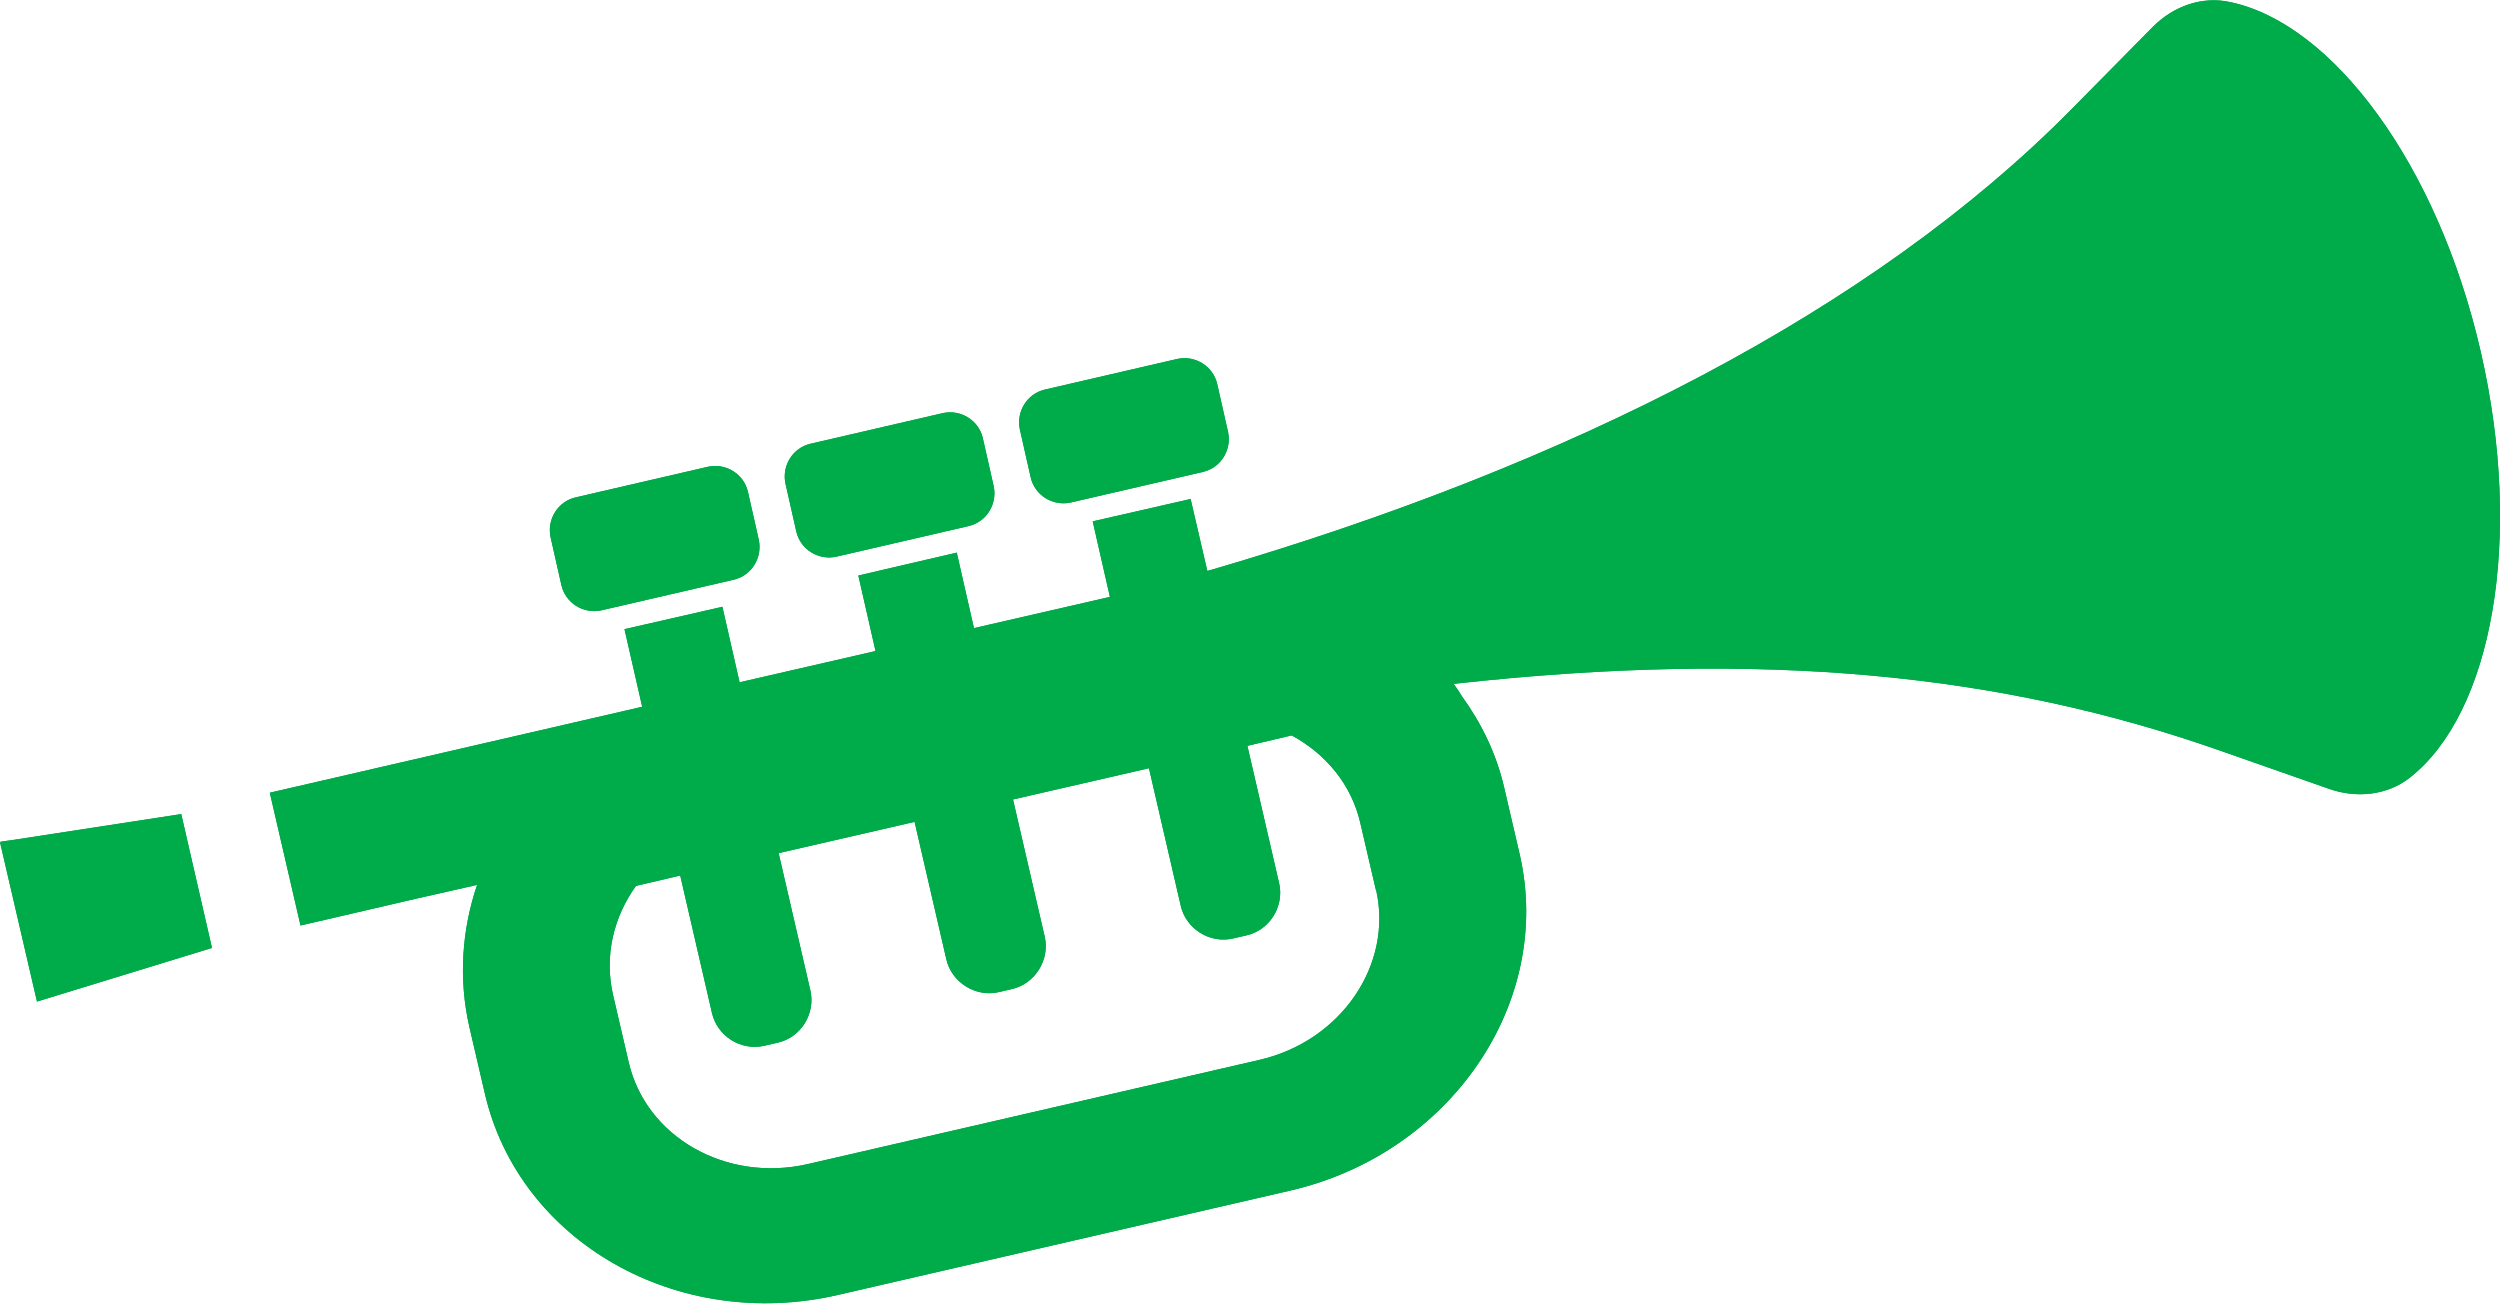 <?xml version="1.0" encoding="UTF-8"?><svg id="b" xmlns="http://www.w3.org/2000/svg" width="48" height="25.05" viewBox="0 0 48 25.05"><defs><style>.d{fill:#00ab4a;}.e{fill:#00a849;}</style></defs><g id="c"><g><g><path class="e" d="M42.82,.04c-.54-.12-1.09,.08-1.48,.47l-1.57,1.59c-3.82,3.87-9.61,6.82-16.51,8.84-.03,0-.05,.02-.08,.02l-.32-1.38-1.88,.43,.33,1.45-2.61,.6-.33-1.45-1.89,.44,.33,1.45-2.61,.6-.33-1.45-1.88,.43,.34,1.49-7.15,1.65,.59,2.55,2.24-.52,1.15-.26c-.29,.86-.36,1.79-.15,2.72l.3,1.29c.66,2.84,3.7,4.58,6.79,3.86l8.67-2c3.08-.71,5.06-3.61,4.41-6.45l-.3-1.29c-.15-.65-.44-1.24-.81-1.75-.05-.08-.1-.16-.16-.24,5.96-.66,10.53-.19,14.71,1.28l2.11,.74c.52,.18,1.11,.12,1.54-.22,1.58-1.24,2.19-4.57,1.36-8.18S44.78,.45,42.82,.04ZM26.42,17.08c.33,1.44-.67,2.91-2.24,3.27l-8.67,2c-1.57,.36-3.11-.52-3.44-1.96l-.3-1.29c-.17-.75,.01-1.49,.44-2.09l.85-.2,.61,2.64c.1,.44,.55,.73,1,.63l.26-.06c.45-.1,.73-.56,.63-1l-.61-2.64,2.61-.6,.61,2.64c.1,.44,.56,.73,1,.63l.26-.06c.44-.1,.73-.56,.63-1l-.61-2.64,2.61-.6,.61,2.64c.1,.44,.55,.73,1,.63l.26-.06c.45-.1,.73-.56,.63-1l-.61-2.64,.85-.2c.65,.35,1.15,.94,1.32,1.69l.3,1.29Z"/><path class="e" d="M11.54,11.72l2.55-.59c.34-.08,.55-.42,.48-.76l-.21-.93c-.08-.34-.42-.55-.76-.48l-2.55,.59c-.34,.08-.55,.42-.48,.76l.21,.93c.08,.34,.42,.55,.76,.48Z"/><path class="e" d="M16.05,10.69l2.55-.59c.34-.08,.55-.42,.48-.76l-.21-.93c-.08-.34-.42-.55-.76-.48l-2.55,.59c-.34,.08-.55,.42-.48,.76l.21,.93c.08,.34,.42,.55,.76,.48Z"/><path class="e" d="M20.55,9.65l2.55-.59c.34-.08,.55-.42,.48-.76l-.21-.93c-.08-.34-.42-.55-.76-.48l-2.55,.59c-.34,.08-.55,.42-.48,.76l.21,.93c.08,.34,.42,.55,.76,.48Z"/><polygon class="e" points=".01 16.16 .02 16.17 0 16.17 .71 19.23 4.07 18.2 3.48 15.63 .23 16.13 .01 16.16"/></g><g><path class="d" d="M42.82,.04c-.54-.12-1.09,.08-1.48,.47l-1.57,1.59c-3.82,3.87-9.61,6.82-16.51,8.84-.03,0-.05,.02-.08,.02l-.32-1.38-1.88,.43,.33,1.45-2.61,.6-.33-1.45-1.89,.44,.33,1.45-2.61,.6-.33-1.45-1.88,.43,.34,1.49-7.15,1.65,.59,2.55,2.24-.52,1.15-.26c-.29,.86-.36,1.79-.15,2.72l.3,1.29c.66,2.84,3.7,4.58,6.79,3.86l8.67-2c3.08-.71,5.06-3.61,4.41-6.45l-.3-1.29c-.15-.65-.44-1.24-.81-1.75-.05-.08-.1-.16-.16-.24,5.96-.66,10.53-.19,14.71,1.28l2.11,.74c.52,.18,1.11,.12,1.54-.22,1.58-1.24,2.19-4.57,1.36-8.18S44.78,.45,42.82,.04ZM26.42,17.08c.33,1.44-.67,2.91-2.24,3.27l-8.67,2c-1.57,.36-3.11-.52-3.44-1.96l-.3-1.29c-.17-.75,.01-1.49,.44-2.09l.85-.2,.61,2.64c.1,.44,.55,.73,1,.63l.26-.06c.45-.1,.73-.56,.63-1l-.61-2.64,2.61-.6,.61,2.64c.1,.44,.56,.73,1,.63l.26-.06c.44-.1,.73-.56,.63-1l-.61-2.64,2.61-.6,.61,2.64c.1,.44,.55,.73,1,.63l.26-.06c.45-.1,.73-.56,.63-1l-.61-2.64,.85-.2c.65,.35,1.15,.94,1.32,1.69l.3,1.29Z"/><path class="d" d="M11.54,11.72l2.55-.59c.34-.08,.55-.42,.48-.76l-.21-.93c-.08-.34-.42-.55-.76-.48l-2.55,.59c-.34,.08-.55,.42-.48,.76l.21,.93c.08,.34,.42,.55,.76,.48Z"/><path class="d" d="M16.05,10.69l2.55-.59c.34-.08,.55-.42,.48-.76l-.21-.93c-.08-.34-.42-.55-.76-.48l-2.55,.59c-.34,.08-.55,.42-.48,.76l.21,.93c.08,.34,.42,.55,.76,.48Z"/><path class="d" d="M20.55,9.65l2.55-.59c.34-.08,.55-.42,.48-.76l-.21-.93c-.08-.34-.42-.55-.76-.48l-2.55,.59c-.34,.08-.55,.42-.48,.76l.21,.93c.08,.34,.42,.55,.76,.48Z"/><polygon class="d" points=".01 16.16 .02 16.17 0 16.17 .71 19.23 4.07 18.2 3.48 15.63 .23 16.13 .01 16.16"/></g></g></g></svg>